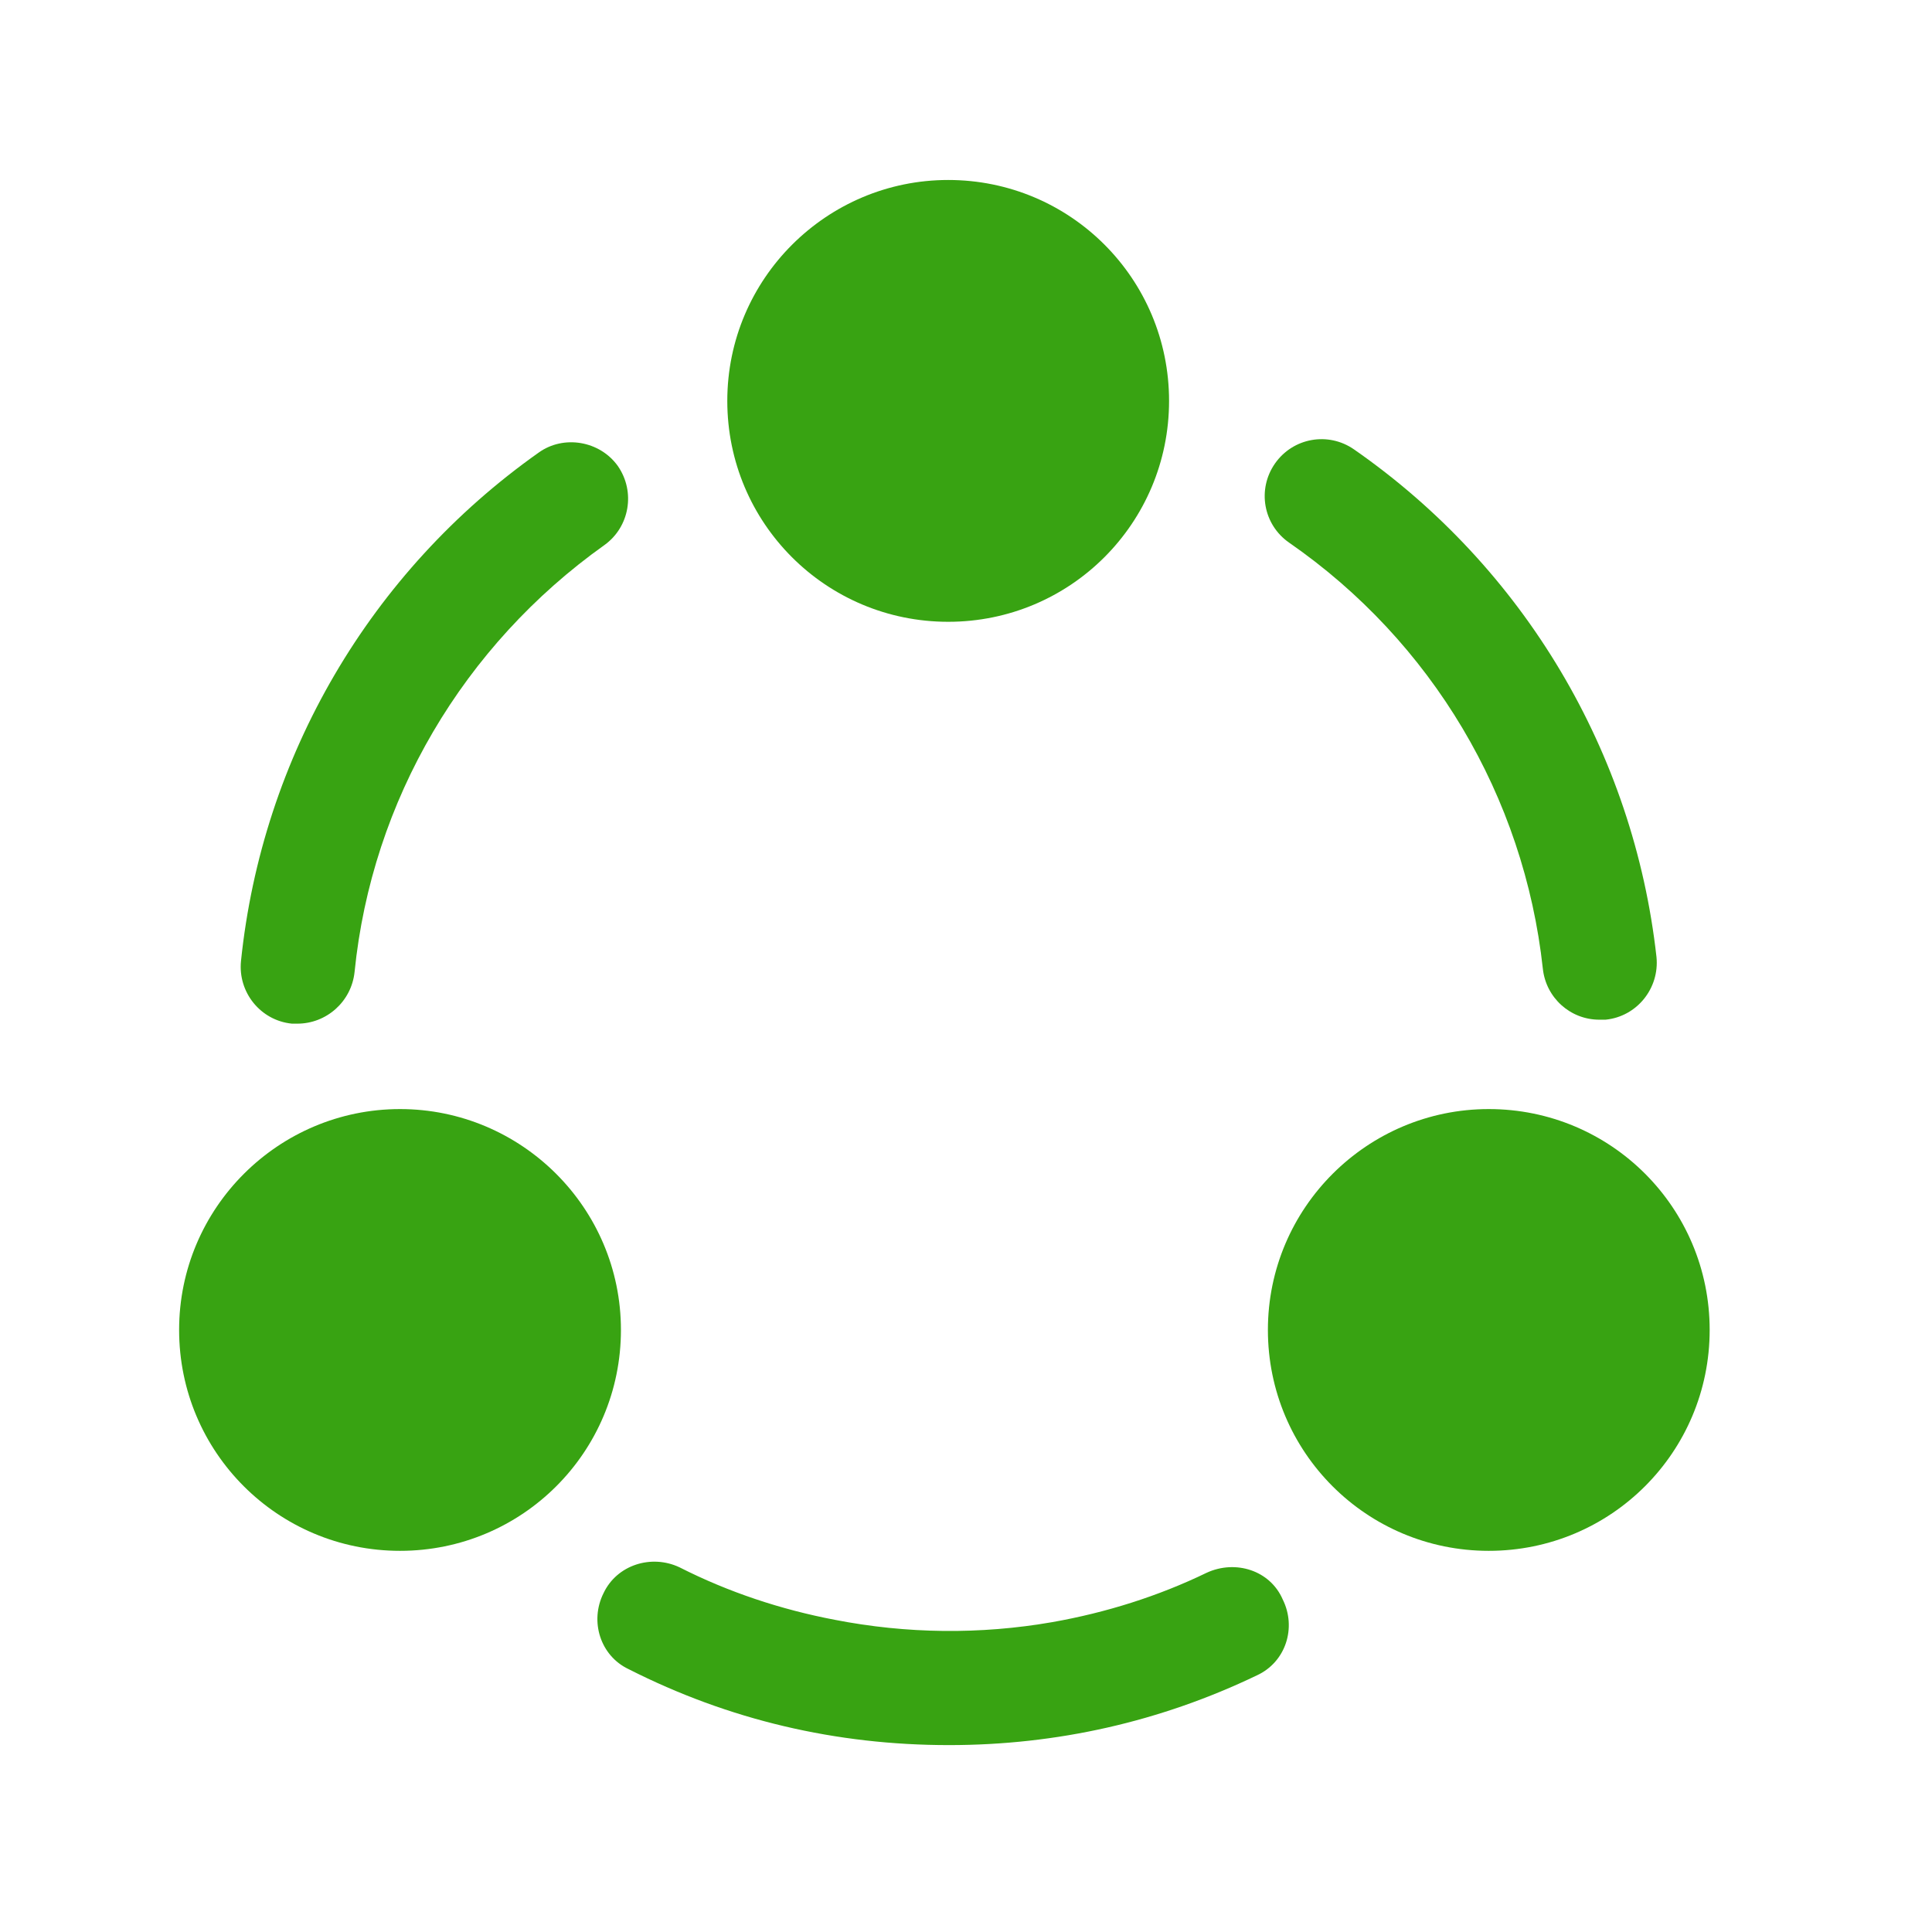 <svg width="38" height="38" viewBox="0 0 38 38" fill="none" xmlns="http://www.w3.org/2000/svg">
<g id="vuesax/bold/share">
<g id="share">
<path id="Vector" d="M31.456 20.056C30.886 20.056 30.408 19.625 30.346 19.055C29.977 15.665 28.159 12.615 25.355 10.673C24.846 10.319 24.723 9.626 25.077 9.117C25.432 8.609 26.125 8.486 26.633 8.84C29.977 11.166 32.134 14.803 32.581 18.824C32.642 19.44 32.195 19.995 31.579 20.056C31.533 20.056 31.502 20.056 31.456 20.056Z" fill="#38A312"/>
<path id="Vector_2" d="M5.849 20.134C5.819 20.134 5.772 20.134 5.742 20.134C5.125 20.073 4.678 19.518 4.74 18.902C5.156 14.88 7.282 11.244 10.595 8.902C11.088 8.548 11.797 8.671 12.151 9.164C12.505 9.673 12.382 10.366 11.889 10.72C9.116 12.693 7.313 15.743 6.974 19.117C6.912 19.703 6.419 20.134 5.849 20.134Z" fill="#38A312"/>
<path id="Vector_3" d="M24.72 32.953C22.825 33.862 20.791 34.324 18.665 34.324C16.447 34.324 14.336 33.831 12.364 32.83C11.809 32.568 11.593 31.89 11.871 31.335C12.133 30.78 12.81 30.565 13.365 30.827C14.336 31.32 15.368 31.659 16.416 31.859C17.833 32.136 19.282 32.152 20.699 31.905C21.747 31.72 22.779 31.397 23.734 30.934C24.304 30.672 24.982 30.888 25.229 31.458C25.506 32.013 25.291 32.691 24.72 32.953Z" fill="#38A312"/>
<path id="Vector_4" d="M18.65 3.54C16.261 3.54 14.305 5.481 14.305 7.885C14.305 10.289 16.246 12.23 18.65 12.23C21.053 12.23 22.994 10.289 22.994 7.885C22.994 5.481 21.053 3.54 18.65 3.54Z" fill="#38A312"/>
<path id="Vector_5" d="M7.868 21.814C5.48 21.814 3.523 23.755 3.523 26.158C3.523 28.562 5.465 30.503 7.868 30.503C10.272 30.503 12.213 28.562 12.213 26.158C12.213 23.755 10.256 21.814 7.868 21.814Z" fill="#38A312"/>
<path id="Vector_6" d="M29.282 21.814C26.894 21.814 24.938 23.755 24.938 26.158C24.938 28.562 26.879 30.503 29.282 30.503C31.686 30.503 33.627 28.562 33.627 26.158C33.627 23.755 31.686 21.814 29.282 21.814Z" fill="#38A312"/>
</g>
</g>
</svg>
